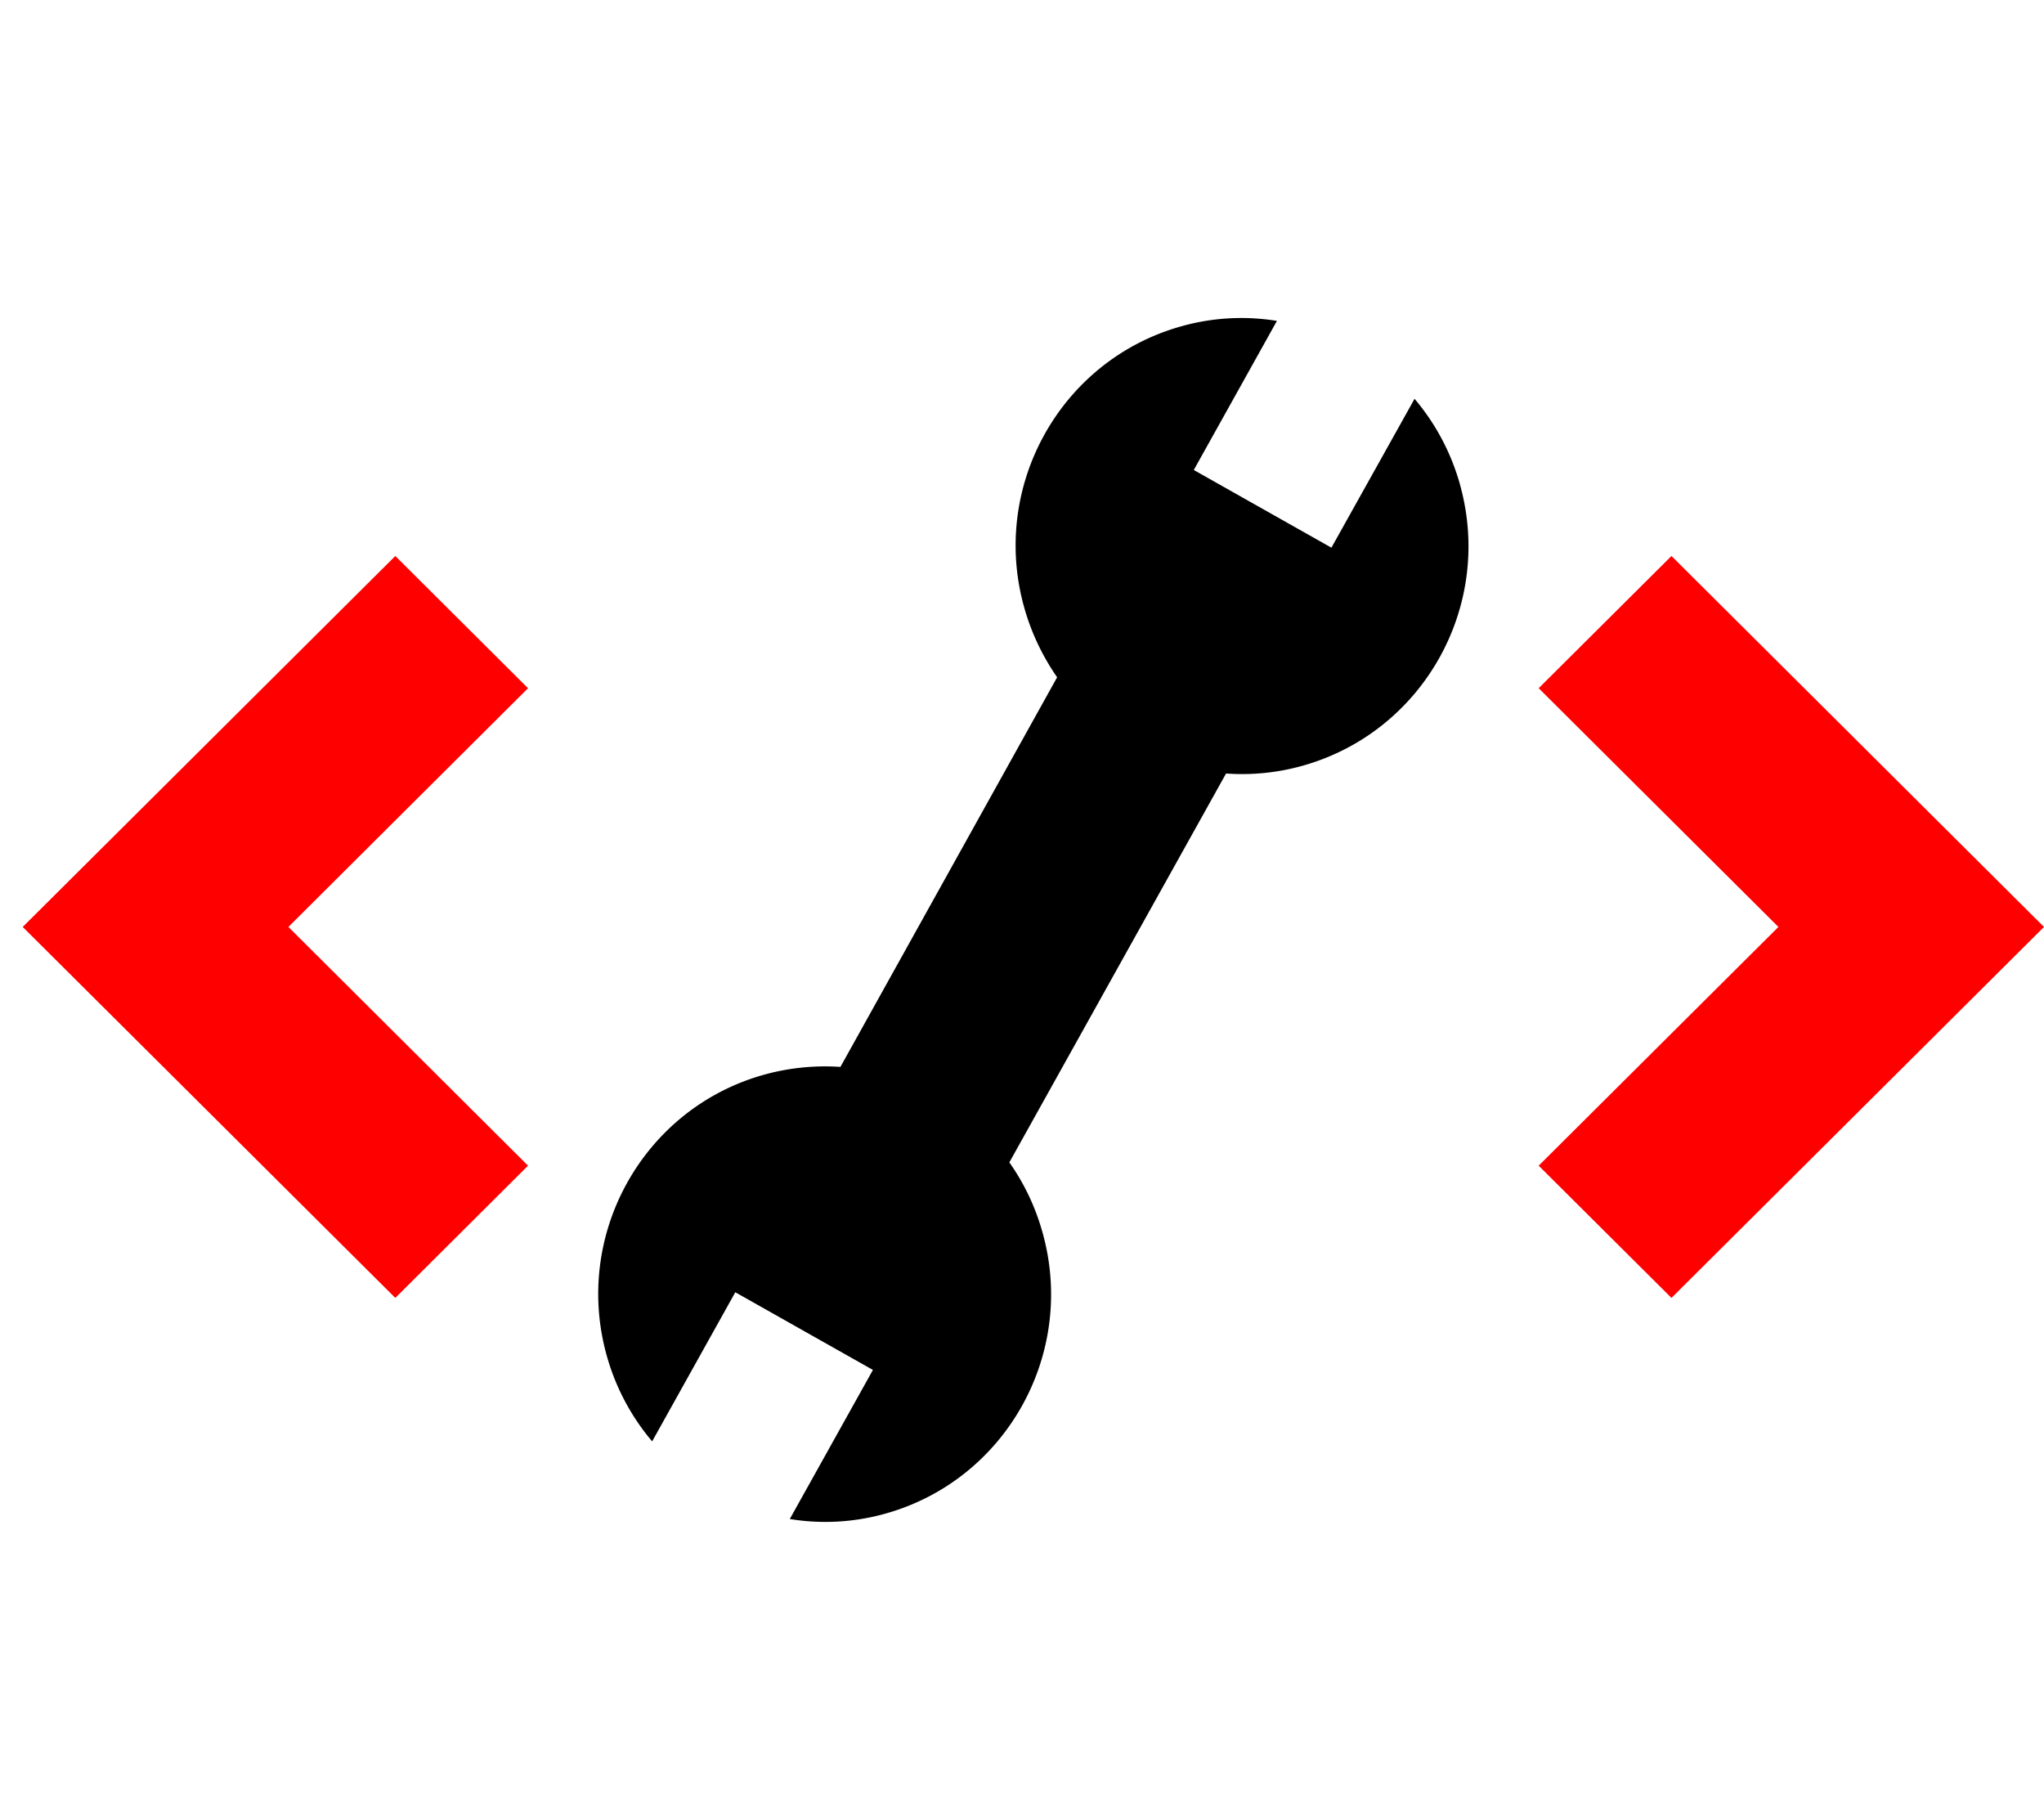 <svg xmlns="http://www.w3.org/2000/svg" viewBox="0 0 90 80"><g fill="none" fill-rule="evenodd"><path d="M64.284 21.326a9.982 9.982 0 0 0-1.999-3.769l-3.661 6.554-6.06-3.42 3.661-6.564a9.752 9.752 0 0 0-4.229.243c-5.302 1.493-8.395 7.04-6.901 12.366.316 1.133.82 2.17 1.452 3.081L37.005 46.97a10.047 10.047 0 0 0-3.388.35c-5.302 1.492-8.395 7.04-6.9 12.365a9.97 9.97 0 0 0 1.998 3.77l3.661-6.565 6.06 3.42-3.661 6.564a9.752 9.752 0 0 0 4.229-.243c5.302-1.493 8.395-7.04 6.901-12.366a9.956 9.956 0 0 0-1.462-3.092l9.542-17.12a9.844 9.844 0 0 0 3.398-.35c5.302-1.503 8.395-7.04 6.9-12.376z" fill="#000"/><path fill="red" d="M17.406 57.14L1 40.808l16.406-16.331 5.844 5.821-10.551 10.51 10.551 10.51zm56.191 0l-5.847-5.822 10.556-10.51-10.556-10.51 5.847-5.821L90 40.808z"/></g></svg>